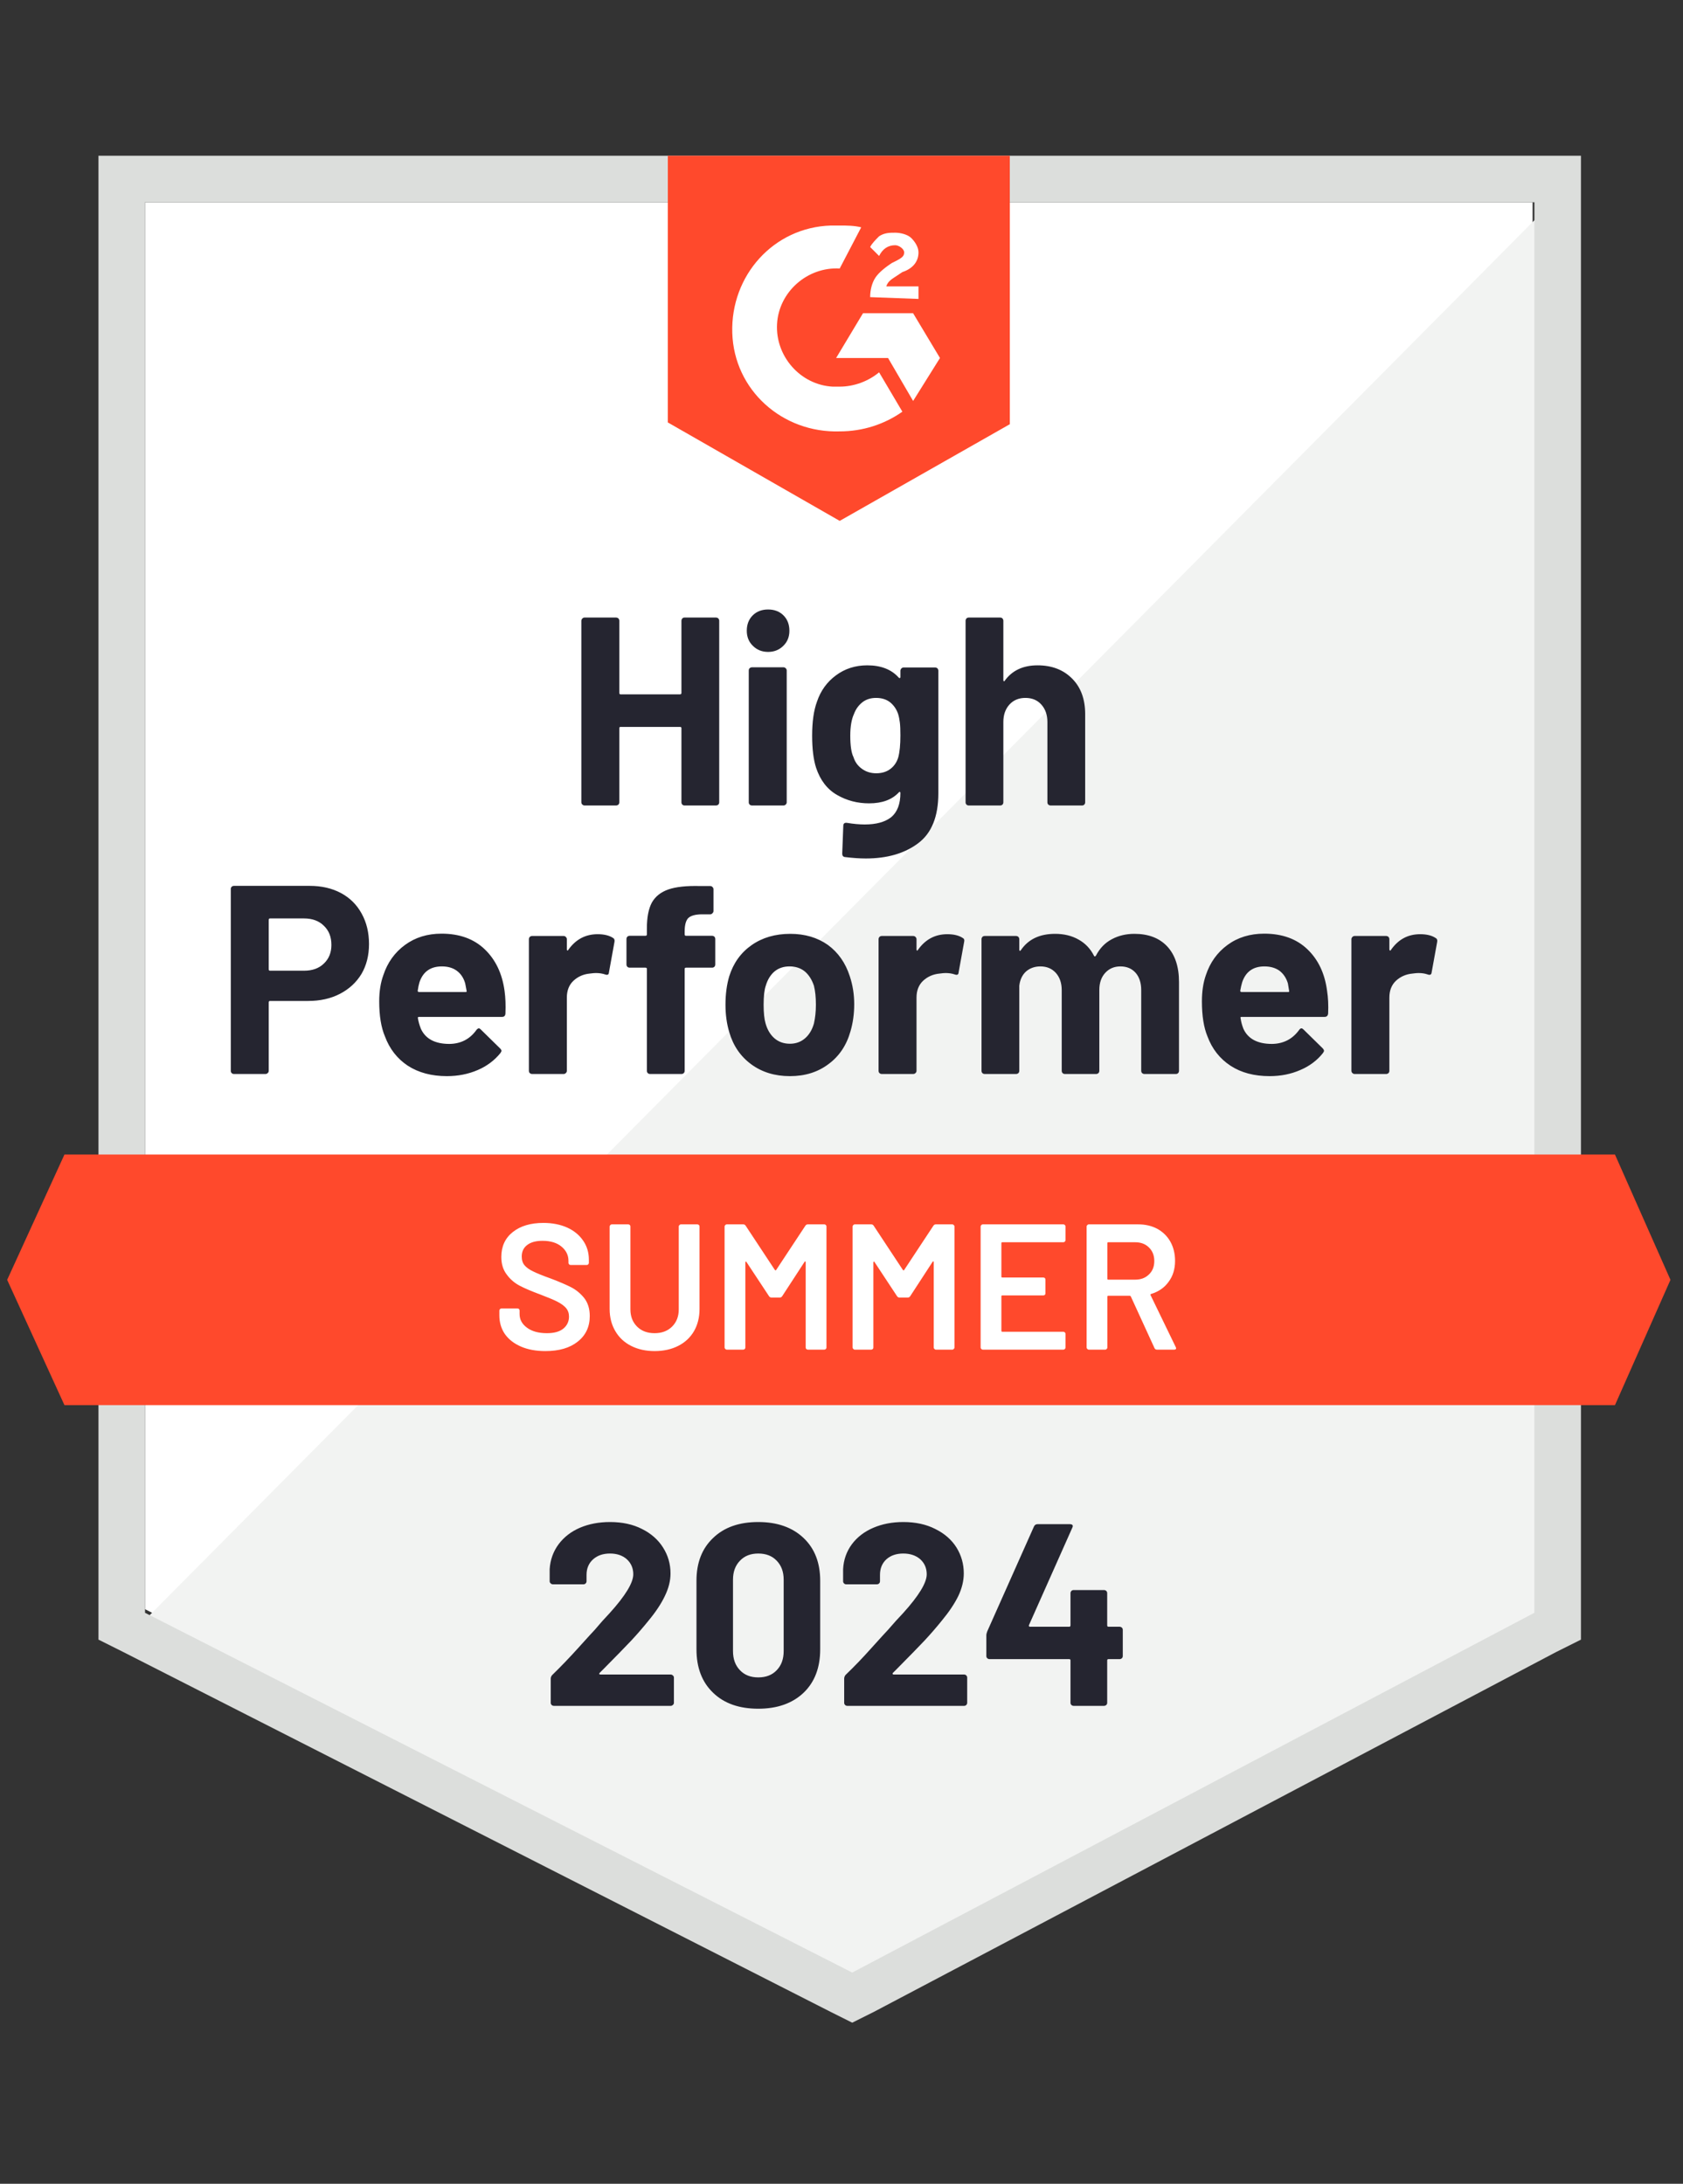 <svg width="94" height="122" viewBox="0 0 94 122" fill="none" xmlns="http://www.w3.org/2000/svg">
<rect x="0" y="0" width="94" height="122" fill="#333333" stroke="none"/>
<path d="M8.1 89.9L47.6 110L85.6 89.9V11.3H8.1V89.9Z" fill="white"/>
<path d="M86.4 11.6L7.3 91.3L48.3 111.6L86.4 92.1V11.6Z" fill="#F2F3F2"/>
<path d="M5.5 37.5V91.6L6.9 92.3L46.4 112.4L47.6 113L48.8 112.4L86.9 92.3L88.3 91.6V8.7H5.5V37.5ZM8.1 90.1V11.3H85.7V90.1L47.6 110.2L8.1 90.1Z" fill="#DCDEDC"/>
<path d="M46.9 12.6C47.3 12.6 47.7 12.6 48.1 12.7L46.9 15C45.1 14.9 43.5 16.3 43.4 18.1C43.3 19.9 44.7 21.5 46.5 21.6H46.9C47.7 21.6 48.5 21.3 49.1 20.8L50.4 23C49.4 23.7 48.2 24.1 46.9 24.1C43.7 24.2 41 21.8 40.9 18.6C40.8 15.4 43.2 12.7 46.4 12.6H46.9ZM51 17.5L52.5 20L51 22.4L49.6 20H46.7L48.2 17.5H51ZM48.6 16.6C48.6 16.2 48.7 15.8 48.9 15.5C49.1 15.2 49.5 14.9 49.8 14.7L50 14.6C50.4 14.4 50.5 14.3 50.5 14.1C50.5 13.9 50.2 13.7 50 13.7C49.6 13.7 49.3 13.9 49.1 14.3L48.6 13.8C48.7 13.6 48.9 13.4 49.1 13.2C49.4 13 49.7 13 50 13C50.3 13 50.7 13.1 50.9 13.3C51.1 13.5 51.3 13.8 51.3 14.1C51.3 14.6 51 15 50.4 15.2L50.1 15.4C49.8 15.6 49.6 15.7 49.5 16H51.3V16.7L48.6 16.6ZM46.9 29.1L56.4 23.7V8.7H37.3V23.6L46.9 29.1ZM90.2 64.5H3.6L0.4 71.5L3.6 78.5H90.2L93.3 71.5L90.2 64.5Z" fill="#FF492C"/>
<path d="M17.3 49.49C17.96 49.49 18.54 49.623 19.04 49.89C19.54 50.157 19.927 50.54 20.2 51.04C20.473 51.533 20.61 52.1 20.61 52.74C20.61 53.373 20.47 53.93 20.19 54.41C19.903 54.883 19.503 55.253 18.99 55.52C18.477 55.787 17.883 55.92 17.21 55.92H15.08C15.033 55.92 15.01 55.947 15.01 56V59.82C15.01 59.873 14.99 59.917 14.95 59.95C14.917 59.983 14.873 60 14.82 60H13.07C13.017 60 12.973 59.983 12.94 59.95C12.907 59.917 12.89 59.873 12.89 59.82V49.67C12.89 49.617 12.907 49.573 12.94 49.54C12.973 49.507 13.017 49.49 13.07 49.49H17.3ZM16.98 54.23C17.447 54.23 17.817 54.097 18.09 53.83C18.37 53.563 18.51 53.217 18.51 52.79C18.51 52.343 18.37 51.987 18.09 51.72C17.817 51.447 17.447 51.31 16.98 51.31H15.08C15.033 51.31 15.01 51.337 15.01 51.39V54.15C15.01 54.203 15.033 54.23 15.08 54.23H16.98ZM28.18 55.35C28.233 55.73 28.25 56.153 28.23 56.62C28.223 56.747 28.16 56.81 28.04 56.81H23.41C23.35 56.81 23.327 56.833 23.34 56.88C23.373 57.08 23.43 57.28 23.51 57.48C23.77 58.04 24.3 58.32 25.1 58.32C25.74 58.313 26.243 58.053 26.61 57.54C26.657 57.48 26.703 57.45 26.75 57.45C26.777 57.45 26.81 57.47 26.85 57.51L27.93 58.57C27.983 58.623 28.01 58.67 28.01 58.71C28.01 58.73 27.99 58.77 27.95 58.83C27.617 59.243 27.193 59.56 26.68 59.78C26.153 60.007 25.58 60.12 24.96 60.12C24.107 60.12 23.38 59.927 22.78 59.54C22.187 59.147 21.76 58.6 21.5 57.9C21.287 57.4 21.18 56.747 21.18 55.94C21.18 55.387 21.257 54.9 21.41 54.48C21.643 53.773 22.047 53.21 22.62 52.79C23.193 52.37 23.873 52.16 24.66 52.16C25.66 52.16 26.463 52.45 27.07 53.03C27.677 53.61 28.047 54.383 28.18 55.35ZM24.68 53.99C24.047 53.99 23.63 54.283 23.43 54.87C23.39 55.003 23.357 55.163 23.33 55.35C23.33 55.397 23.357 55.42 23.41 55.42H26C26.06 55.42 26.08 55.397 26.06 55.35C26.007 55.063 25.98 54.923 25.98 54.93C25.893 54.63 25.737 54.397 25.51 54.23C25.29 54.07 25.013 53.99 24.68 53.99ZM33.38 52.19C33.74 52.19 34.027 52.26 34.24 52.4C34.313 52.44 34.34 52.513 34.32 52.62L34.01 54.33C34.003 54.45 33.933 54.487 33.8 54.44C33.647 54.387 33.473 54.36 33.28 54.36C33.2 54.36 33.087 54.37 32.94 54.39C32.587 54.423 32.283 54.557 32.03 54.79C31.783 55.023 31.66 55.337 31.66 55.73V59.82C31.66 59.873 31.64 59.917 31.6 59.95C31.567 59.983 31.527 60 31.48 60H29.72C29.673 60 29.63 59.983 29.59 59.95C29.557 59.917 29.54 59.873 29.54 59.82V52.47C29.54 52.423 29.557 52.38 29.59 52.34C29.63 52.307 29.673 52.29 29.72 52.29H31.48C31.527 52.29 31.567 52.307 31.6 52.34C31.64 52.38 31.66 52.423 31.66 52.47V53.04C31.66 53.067 31.67 53.087 31.69 53.1C31.703 53.113 31.717 53.107 31.73 53.08C32.143 52.487 32.693 52.19 33.38 52.19ZM39.77 52.28C39.823 52.28 39.867 52.297 39.9 52.33C39.933 52.363 39.95 52.407 39.95 52.46V53.88C39.95 53.933 39.933 53.977 39.9 54.01C39.867 54.043 39.823 54.06 39.77 54.06H38.32C38.267 54.06 38.24 54.083 38.24 54.13V59.82C38.24 59.873 38.223 59.917 38.19 59.95C38.157 59.983 38.113 60 38.06 60H36.31C36.257 60 36.213 59.983 36.18 59.95C36.147 59.917 36.13 59.873 36.13 59.82V54.13C36.13 54.083 36.103 54.06 36.05 54.06H35.17C35.117 54.06 35.073 54.043 35.04 54.01C35.007 53.977 34.99 53.933 34.99 53.88V52.46C34.99 52.407 35.007 52.363 35.04 52.33C35.073 52.297 35.117 52.28 35.17 52.28H36.05C36.103 52.28 36.13 52.253 36.13 52.2V51.87C36.13 51.25 36.223 50.767 36.41 50.42C36.603 50.08 36.91 49.837 37.33 49.69C37.757 49.543 38.347 49.48 39.1 49.5H39.67C39.717 49.5 39.757 49.517 39.79 49.55C39.83 49.59 39.85 49.633 39.85 49.68V50.89C39.85 50.943 39.83 50.987 39.79 51.02C39.757 51.06 39.717 51.08 39.67 51.08H39.17C38.823 51.087 38.58 51.157 38.44 51.29C38.307 51.43 38.24 51.68 38.24 52.04V52.2C38.24 52.253 38.267 52.28 38.32 52.28H39.77ZM44.12 60.12C43.28 60.12 42.56 59.9 41.96 59.46C41.36 59.02 40.95 58.42 40.73 57.66C40.59 57.193 40.52 56.683 40.52 56.13C40.52 55.543 40.59 55.013 40.73 54.54C40.963 53.8 41.38 53.22 41.98 52.8C42.58 52.38 43.3 52.17 44.14 52.17C44.953 52.17 45.653 52.377 46.24 52.79C46.813 53.21 47.22 53.79 47.46 54.53C47.627 55.03 47.71 55.553 47.71 56.1C47.71 56.64 47.64 57.147 47.5 57.62C47.28 58.4 46.87 59.01 46.27 59.45C45.677 59.897 44.96 60.12 44.12 60.12ZM44.12 58.31C44.447 58.31 44.727 58.21 44.96 58.01C45.193 57.81 45.36 57.533 45.46 57.18C45.533 56.86 45.57 56.51 45.57 56.13C45.57 55.71 45.533 55.357 45.46 55.07C45.347 54.73 45.177 54.463 44.95 54.27C44.717 54.083 44.433 53.99 44.1 53.99C43.767 53.99 43.487 54.083 43.26 54.27C43.033 54.463 42.87 54.73 42.77 55.07C42.69 55.303 42.65 55.657 42.65 56.13C42.65 56.583 42.687 56.933 42.76 57.18C42.86 57.533 43.027 57.81 43.26 58.01C43.493 58.21 43.78 58.31 44.12 58.31ZM52.91 52.19C53.27 52.19 53.557 52.26 53.77 52.4C53.85 52.44 53.877 52.513 53.85 52.62L53.54 54.33C53.533 54.45 53.463 54.487 53.33 54.44C53.177 54.387 53.003 54.36 52.81 54.36C52.73 54.36 52.62 54.37 52.48 54.39C52.12 54.423 51.813 54.557 51.56 54.79C51.313 55.023 51.19 55.337 51.19 55.73V59.82C51.19 59.873 51.17 59.917 51.13 59.95C51.097 59.983 51.053 60 51 60H49.25C49.203 60 49.16 59.983 49.12 59.95C49.087 59.917 49.07 59.873 49.07 59.82V52.47C49.07 52.423 49.087 52.38 49.12 52.34C49.16 52.307 49.203 52.29 49.25 52.29H51C51.053 52.29 51.097 52.307 51.13 52.34C51.17 52.38 51.19 52.423 51.19 52.47V53.04C51.19 53.067 51.197 53.087 51.21 53.1C51.237 53.113 51.253 53.107 51.26 53.08C51.673 52.487 52.223 52.19 52.91 52.19ZM63.36 52.17C64.14 52.17 64.75 52.403 65.19 52.87C65.63 53.343 65.85 54.007 65.85 54.86V59.82C65.85 59.873 65.833 59.917 65.8 59.95C65.767 59.983 65.727 60 65.68 60H63.92C63.873 60 63.83 59.983 63.79 59.95C63.757 59.917 63.74 59.873 63.74 59.82V55.32C63.74 54.913 63.637 54.59 63.43 54.35C63.217 54.11 62.933 53.99 62.58 53.99C62.233 53.99 61.95 54.11 61.73 54.35C61.51 54.59 61.4 54.91 61.4 55.31V59.82C61.4 59.873 61.383 59.917 61.35 59.95C61.31 59.983 61.267 60 61.22 60H59.48C59.427 60 59.383 59.983 59.35 59.95C59.317 59.917 59.3 59.873 59.3 59.82V55.32C59.3 54.92 59.19 54.597 58.97 54.35C58.75 54.11 58.463 53.99 58.11 53.99C57.797 53.99 57.53 54.083 57.31 54.27C57.097 54.463 56.97 54.73 56.93 55.07V59.82C56.93 59.873 56.913 59.917 56.88 59.95C56.84 59.983 56.797 60 56.75 60H55C54.947 60 54.903 59.983 54.87 59.95C54.837 59.917 54.82 59.873 54.82 59.82V52.47C54.82 52.423 54.837 52.38 54.87 52.34C54.903 52.307 54.947 52.29 55 52.29H56.75C56.797 52.29 56.84 52.307 56.88 52.34C56.913 52.38 56.93 52.423 56.93 52.47V53.06C56.93 53.087 56.94 53.107 56.96 53.12C56.98 53.127 57 53.113 57.02 53.08C57.433 52.473 58.07 52.17 58.93 52.17C59.43 52.17 59.867 52.277 60.24 52.49C60.613 52.697 60.9 52.997 61.1 53.39C61.127 53.45 61.163 53.45 61.21 53.39C61.423 52.977 61.72 52.67 62.1 52.47C62.473 52.27 62.893 52.17 63.36 52.17ZM74.12 55.35C74.18 55.73 74.2 56.153 74.18 56.62C74.167 56.747 74.1 56.81 73.98 56.81H69.35C69.29 56.81 69.27 56.833 69.29 56.88C69.317 57.08 69.37 57.28 69.45 57.48C69.71 58.04 70.24 58.32 71.04 58.32C71.68 58.313 72.187 58.053 72.56 57.54C72.6 57.48 72.643 57.45 72.69 57.45C72.723 57.45 72.76 57.47 72.8 57.51L73.88 58.57C73.927 58.623 73.95 58.67 73.95 58.71C73.95 58.73 73.93 58.77 73.89 58.83C73.563 59.243 73.14 59.56 72.62 59.78C72.1 60.007 71.53 60.12 70.91 60.12C70.05 60.12 69.323 59.927 68.73 59.54C68.13 59.147 67.7 58.6 67.44 57.9C67.233 57.4 67.13 56.747 67.13 55.94C67.13 55.387 67.203 54.9 67.35 54.48C67.583 53.773 67.987 53.21 68.56 52.79C69.133 52.37 69.817 52.16 70.61 52.16C71.61 52.16 72.413 52.45 73.02 53.03C73.627 53.61 73.993 54.383 74.12 55.35ZM70.62 53.99C69.993 53.99 69.58 54.283 69.38 54.87C69.34 55.003 69.303 55.163 69.27 55.35C69.27 55.397 69.297 55.42 69.35 55.42H71.94C72 55.42 72.02 55.397 72 55.35C71.953 55.063 71.93 54.923 71.93 54.93C71.837 54.63 71.68 54.397 71.46 54.23C71.233 54.07 70.953 53.99 70.62 53.99ZM79.32 52.19C79.68 52.19 79.967 52.26 80.18 52.4C80.26 52.44 80.29 52.513 80.27 52.62L79.96 54.33C79.947 54.45 79.873 54.487 79.74 54.44C79.593 54.387 79.42 54.36 79.22 54.36C79.14 54.36 79.03 54.37 78.89 54.39C78.53 54.423 78.223 54.557 77.97 54.79C77.723 55.023 77.6 55.337 77.6 55.73V59.82C77.6 59.873 77.583 59.917 77.55 59.95C77.51 59.983 77.467 60 77.42 60H75.66C75.613 60 75.573 59.983 75.54 59.95C75.5 59.917 75.48 59.873 75.48 59.82V52.47C75.48 52.423 75.5 52.38 75.54 52.34C75.573 52.307 75.613 52.29 75.66 52.29H77.42C77.467 52.29 77.51 52.307 77.55 52.34C77.583 52.38 77.6 52.423 77.6 52.47V53.04C77.6 53.067 77.61 53.087 77.63 53.1C77.65 53.113 77.667 53.107 77.68 53.08C78.087 52.487 78.633 52.19 79.32 52.19ZM38.06 34.68C38.06 34.633 38.077 34.59 38.11 34.55C38.143 34.517 38.183 34.5 38.23 34.5H39.99C40.037 34.5 40.08 34.517 40.12 34.55C40.153 34.59 40.17 34.633 40.17 34.68V44.82C40.17 44.873 40.153 44.917 40.12 44.95C40.08 44.983 40.037 45 39.99 45H38.23C38.183 45 38.143 44.983 38.11 44.95C38.077 44.917 38.06 44.873 38.06 44.82V40.68C38.06 40.633 38.033 40.61 37.98 40.61H34.66C34.613 40.61 34.59 40.633 34.59 40.68V44.82C34.59 44.873 34.573 44.917 34.54 44.95C34.5 44.983 34.457 45 34.41 45H32.65C32.603 45 32.563 44.983 32.53 44.95C32.49 44.917 32.47 44.873 32.47 44.82V34.68C32.47 34.633 32.49 34.59 32.53 34.55C32.563 34.517 32.603 34.5 32.65 34.5H34.41C34.457 34.5 34.5 34.517 34.54 34.55C34.573 34.59 34.59 34.633 34.59 34.68V38.71C34.59 38.763 34.613 38.79 34.66 38.79H37.98C38.033 38.79 38.06 38.763 38.06 38.71V34.68ZM42.9 36.42C42.56 36.42 42.277 36.307 42.05 36.08C41.823 35.86 41.71 35.58 41.71 35.24C41.71 34.887 41.82 34.6 42.04 34.38C42.26 34.16 42.547 34.05 42.9 34.05C43.253 34.05 43.54 34.16 43.76 34.38C43.98 34.6 44.09 34.887 44.09 35.24C44.09 35.58 43.977 35.86 43.75 36.08C43.523 36.307 43.24 36.42 42.9 36.42ZM42 45C41.953 45 41.91 44.983 41.87 44.95C41.837 44.917 41.82 44.873 41.82 44.82V37.46C41.82 37.407 41.837 37.363 41.87 37.33C41.91 37.297 41.953 37.28 42 37.28H43.76C43.807 37.28 43.847 37.297 43.88 37.33C43.92 37.363 43.94 37.407 43.94 37.46V44.82C43.94 44.873 43.92 44.917 43.88 44.95C43.847 44.983 43.807 45 43.76 45H42ZM50.29 37.47C50.29 37.423 50.31 37.38 50.35 37.34C50.383 37.307 50.423 37.29 50.47 37.29H52.23C52.277 37.29 52.32 37.307 52.36 37.34C52.393 37.38 52.41 37.423 52.41 37.47V44.31C52.41 45.617 52.033 46.55 51.28 47.11C50.527 47.677 49.553 47.96 48.36 47.96C48.007 47.96 47.617 47.933 47.19 47.88C47.09 47.867 47.04 47.803 47.04 47.69L47.1 46.14C47.1 46.007 47.17 45.95 47.31 45.97C47.67 46.03 48 46.06 48.3 46.06C48.94 46.06 49.433 45.923 49.78 45.65C50.12 45.363 50.29 44.913 50.29 44.3C50.29 44.267 50.28 44.247 50.26 44.24C50.24 44.233 50.22 44.243 50.2 44.27C49.82 44.677 49.267 44.88 48.54 44.88C47.887 44.88 47.29 44.723 46.75 44.41C46.203 44.097 45.813 43.59 45.58 42.89C45.433 42.43 45.36 41.833 45.36 41.1C45.36 40.32 45.45 39.687 45.63 39.2C45.837 38.587 46.19 38.097 46.69 37.73C47.19 37.357 47.773 37.17 48.44 37.17C49.207 37.17 49.793 37.4 50.2 37.86C50.22 37.88 50.24 37.887 50.26 37.88C50.28 37.873 50.29 37.857 50.29 37.83V37.47ZM50.17 42.31C50.25 42.017 50.29 41.607 50.29 41.08C50.29 40.773 50.28 40.537 50.26 40.37C50.24 40.197 50.207 40.033 50.16 39.88C50.067 39.613 49.917 39.397 49.71 39.23C49.503 39.07 49.243 38.99 48.93 38.99C48.63 38.99 48.377 39.07 48.17 39.23C47.957 39.397 47.8 39.613 47.7 39.88C47.56 40.18 47.49 40.587 47.49 41.1C47.49 41.66 47.55 42.06 47.67 42.3C47.757 42.573 47.913 42.79 48.14 42.95C48.367 43.117 48.633 43.2 48.94 43.2C49.26 43.2 49.527 43.117 49.74 42.95C49.947 42.79 50.09 42.577 50.17 42.31ZM57.95 37.17C58.75 37.17 59.393 37.417 59.88 37.91C60.367 38.397 60.61 39.06 60.61 39.9V44.82C60.61 44.873 60.593 44.917 60.56 44.95C60.527 44.983 60.487 45 60.44 45H58.68C58.633 45 58.59 44.983 58.55 44.95C58.517 44.917 58.5 44.873 58.5 44.82V40.33C58.5 39.937 58.387 39.613 58.16 39.36C57.94 39.113 57.643 38.99 57.27 38.99C56.903 38.99 56.607 39.113 56.38 39.36C56.153 39.613 56.04 39.937 56.04 40.33V44.82C56.04 44.873 56.023 44.917 55.99 44.95C55.957 44.983 55.913 45 55.86 45H54.11C54.057 45 54.013 44.983 53.98 44.95C53.947 44.917 53.93 44.873 53.93 44.82V34.68C53.93 34.633 53.947 34.59 53.98 34.55C54.013 34.517 54.057 34.5 54.11 34.5H55.86C55.913 34.5 55.957 34.517 55.99 34.55C56.023 34.59 56.04 34.633 56.04 34.68V38C56.04 38.027 56.05 38.047 56.07 38.06C56.09 38.067 56.103 38.06 56.11 38.04C56.523 37.46 57.137 37.17 57.95 37.17Z" fill="#252530"/>
<path d="M30.46 75.48C29.94 75.48 29.487 75.397 29.1 75.23C28.713 75.063 28.413 74.83 28.2 74.53C27.993 74.23 27.89 73.877 27.89 73.47V73.22C27.89 73.187 27.903 73.157 27.93 73.13C27.95 73.11 27.977 73.1 28.01 73.1H28.9C28.933 73.1 28.963 73.11 28.99 73.13C29.01 73.157 29.02 73.187 29.02 73.22V73.41C29.02 73.717 29.157 73.97 29.43 74.17C29.703 74.377 30.077 74.48 30.55 74.48C30.957 74.48 31.263 74.393 31.47 74.22C31.677 74.047 31.78 73.823 31.78 73.55C31.78 73.363 31.723 73.203 31.61 73.07C31.497 72.943 31.337 72.827 31.13 72.72C30.917 72.613 30.6 72.48 30.18 72.32C29.707 72.147 29.323 71.983 29.03 71.83C28.737 71.677 28.493 71.467 28.3 71.2C28.1 70.94 28 70.613 28 70.22C28 69.633 28.213 69.17 28.64 68.83C29.067 68.49 29.637 68.32 30.35 68.32C30.85 68.32 31.293 68.407 31.68 68.58C32.06 68.753 32.357 68.997 32.57 69.31C32.783 69.617 32.89 69.973 32.89 70.38V70.55C32.89 70.583 32.877 70.613 32.85 70.64C32.83 70.66 32.803 70.67 32.77 70.67H31.87C31.837 70.67 31.81 70.66 31.79 70.64C31.763 70.613 31.75 70.583 31.75 70.55V70.44C31.75 70.127 31.623 69.863 31.37 69.65C31.11 69.43 30.753 69.32 30.3 69.32C29.933 69.32 29.65 69.397 29.45 69.55C29.243 69.703 29.14 69.92 29.14 70.2C29.14 70.4 29.193 70.563 29.3 70.69C29.407 70.817 29.567 70.93 29.78 71.03C29.993 71.137 30.323 71.27 30.77 71.43C31.243 71.61 31.623 71.773 31.91 71.92C32.19 72.067 32.433 72.27 32.64 72.53C32.84 72.797 32.94 73.127 32.94 73.52C32.94 74.12 32.717 74.597 32.27 74.95C31.83 75.303 31.227 75.48 30.46 75.48ZM36.56 75.48C36.067 75.48 35.63 75.383 35.25 75.19C34.87 74.997 34.577 74.723 34.37 74.37C34.157 74.01 34.05 73.597 34.05 73.13V68.52C34.05 68.487 34.063 68.46 34.09 68.44C34.11 68.413 34.137 68.4 34.17 68.4H35.09C35.123 68.4 35.153 68.413 35.18 68.44C35.2 68.46 35.21 68.487 35.21 68.52V73.15C35.21 73.543 35.333 73.863 35.58 74.11C35.827 74.357 36.153 74.48 36.56 74.48C36.967 74.48 37.293 74.357 37.54 74.11C37.787 73.863 37.91 73.543 37.91 73.15V68.52C37.91 68.487 37.923 68.46 37.95 68.44C37.97 68.413 37.997 68.4 38.03 68.4H38.95C38.983 68.4 39.013 68.413 39.04 68.44C39.06 68.46 39.07 68.487 39.07 68.52V73.13C39.07 73.597 38.967 74.01 38.76 74.37C38.553 74.723 38.26 74.997 37.88 75.19C37.5 75.383 37.06 75.48 36.56 75.48ZM44.98 68.48C45.013 68.427 45.06 68.4 45.12 68.4H46.04C46.073 68.4 46.103 68.413 46.13 68.44C46.15 68.46 46.16 68.487 46.16 68.52V75.28C46.16 75.313 46.15 75.34 46.13 75.36C46.103 75.387 46.073 75.4 46.04 75.4H45.12C45.087 75.4 45.057 75.387 45.03 75.36C45.01 75.34 45 75.313 45 75.28V70.51C45 70.49 44.99 70.477 44.97 70.47C44.957 70.463 44.947 70.47 44.94 70.49L43.69 72.41C43.657 72.463 43.61 72.49 43.55 72.49H43.09C43.03 72.49 42.983 72.463 42.95 72.41L41.69 70.5C41.683 70.48 41.67 70.473 41.65 70.48C41.637 70.487 41.63 70.5 41.63 70.52V75.28C41.63 75.313 41.62 75.34 41.6 75.36C41.573 75.387 41.543 75.4 41.51 75.4H40.59C40.557 75.4 40.53 75.387 40.51 75.36C40.483 75.34 40.47 75.313 40.47 75.28V68.52C40.47 68.487 40.483 68.46 40.51 68.44C40.53 68.413 40.557 68.4 40.59 68.4H41.51C41.57 68.4 41.617 68.427 41.65 68.48L43.28 70.95C43.293 70.963 43.307 70.97 43.32 70.97C43.333 70.97 43.343 70.963 43.35 70.95L44.98 68.48ZM52.13 68.48C52.163 68.427 52.21 68.4 52.27 68.4H53.19C53.223 68.4 53.25 68.413 53.27 68.44C53.297 68.46 53.31 68.487 53.31 68.52V75.28C53.31 75.313 53.297 75.34 53.27 75.36C53.25 75.387 53.223 75.4 53.19 75.4H52.27C52.237 75.4 52.21 75.387 52.19 75.36C52.163 75.34 52.15 75.313 52.15 75.28V70.51C52.15 70.49 52.143 70.477 52.13 70.47C52.11 70.463 52.097 70.47 52.09 70.49L50.84 72.41C50.807 72.463 50.76 72.49 50.7 72.49H50.24C50.18 72.49 50.133 72.463 50.1 72.41L48.84 70.5C48.833 70.48 48.823 70.473 48.81 70.48C48.79 70.487 48.78 70.5 48.78 70.52V75.28C48.78 75.313 48.77 75.34 48.75 75.36C48.723 75.387 48.693 75.4 48.66 75.4H47.74C47.707 75.4 47.68 75.387 47.66 75.36C47.633 75.34 47.62 75.313 47.62 75.28V68.52C47.62 68.487 47.633 68.46 47.66 68.44C47.68 68.413 47.707 68.4 47.74 68.4H48.66C48.72 68.4 48.767 68.427 48.8 68.48L50.43 70.95C50.443 70.963 50.457 70.97 50.47 70.97C50.483 70.97 50.493 70.963 50.5 70.95L52.13 68.48ZM59.51 69.28C59.51 69.313 59.5 69.34 59.48 69.36C59.453 69.387 59.423 69.4 59.39 69.4H55.98C55.947 69.4 55.93 69.417 55.93 69.45V71.32C55.93 71.353 55.947 71.37 55.98 71.37H58.27C58.303 71.37 58.333 71.38 58.36 71.4C58.38 71.427 58.39 71.457 58.39 71.49V72.25C58.39 72.283 58.38 72.313 58.36 72.34C58.333 72.36 58.303 72.37 58.27 72.37H55.98C55.947 72.37 55.93 72.387 55.93 72.42V74.35C55.93 74.383 55.947 74.4 55.98 74.4H59.39C59.423 74.4 59.453 74.413 59.48 74.44C59.5 74.46 59.51 74.487 59.51 74.52V75.28C59.51 75.313 59.5 75.34 59.48 75.36C59.453 75.387 59.423 75.4 59.39 75.4H54.89C54.857 75.4 54.83 75.387 54.81 75.36C54.783 75.34 54.77 75.313 54.77 75.28V68.52C54.77 68.487 54.783 68.46 54.81 68.44C54.83 68.413 54.857 68.4 54.89 68.4H59.39C59.423 68.4 59.453 68.413 59.48 68.44C59.5 68.46 59.51 68.487 59.51 68.52V69.28ZM64.62 75.4C64.553 75.4 64.507 75.37 64.48 75.31L63.16 72.43C63.147 72.403 63.127 72.39 63.1 72.39H61.9C61.867 72.39 61.85 72.407 61.85 72.44V75.28C61.85 75.313 61.837 75.34 61.81 75.36C61.79 75.387 61.763 75.4 61.73 75.4H60.81C60.777 75.4 60.75 75.387 60.73 75.36C60.703 75.34 60.69 75.313 60.69 75.28V68.52C60.69 68.487 60.703 68.46 60.73 68.44C60.75 68.413 60.777 68.4 60.81 68.4H63.56C63.967 68.4 64.327 68.483 64.64 68.65C64.953 68.823 65.197 69.063 65.37 69.37C65.543 69.683 65.63 70.04 65.63 70.44C65.63 70.9 65.51 71.29 65.27 71.61C65.037 71.937 64.71 72.163 64.29 72.29C64.277 72.29 64.267 72.297 64.26 72.31C64.253 72.323 64.253 72.337 64.26 72.35L65.67 75.26C65.683 75.287 65.69 75.307 65.69 75.32C65.69 75.373 65.653 75.4 65.58 75.4H64.62ZM61.9 69.4C61.867 69.4 61.85 69.417 61.85 69.45V71.44C61.85 71.473 61.867 71.49 61.9 71.49H63.4C63.72 71.49 63.977 71.393 64.17 71.2C64.37 71.013 64.47 70.763 64.47 70.45C64.47 70.137 64.37 69.883 64.17 69.69C63.977 69.497 63.72 69.4 63.4 69.4H61.9Z" fill="white"/>
<path d="M33.49 93.46C33.47 93.48 33.463 93.5 33.47 93.52C33.483 93.54 33.503 93.55 33.53 93.55H37.46C37.507 93.55 37.547 93.567 37.58 93.6C37.62 93.633 37.64 93.673 37.64 93.72V95.13C37.64 95.177 37.62 95.217 37.58 95.25C37.547 95.283 37.507 95.3 37.46 95.3H30.94C30.887 95.3 30.843 95.283 30.81 95.25C30.777 95.217 30.76 95.177 30.76 95.13V93.79C30.76 93.703 30.79 93.63 30.85 93.57C31.323 93.11 31.807 92.607 32.3 92.06C32.793 91.513 33.103 91.173 33.23 91.04C33.497 90.72 33.77 90.413 34.05 90.12C34.93 89.147 35.37 88.423 35.37 87.95C35.37 87.61 35.25 87.33 35.01 87.11C34.77 86.897 34.457 86.79 34.07 86.79C33.683 86.79 33.37 86.897 33.13 87.11C32.883 87.33 32.76 87.62 32.76 87.98V88.34C32.76 88.387 32.743 88.427 32.71 88.46C32.677 88.493 32.637 88.51 32.59 88.51H30.88C30.833 88.51 30.793 88.493 30.76 88.46C30.72 88.427 30.7 88.387 30.7 88.34V87.66C30.733 87.14 30.9 86.677 31.2 86.27C31.5 85.87 31.897 85.563 32.39 85.35C32.89 85.137 33.45 85.03 34.07 85.03C34.757 85.03 35.353 85.16 35.86 85.42C36.367 85.673 36.757 86.017 37.03 86.45C37.31 86.89 37.45 87.373 37.45 87.9C37.45 88.307 37.347 88.723 37.14 89.15C36.94 89.577 36.637 90.037 36.23 90.53C35.93 90.903 35.607 91.277 35.26 91.65C34.913 92.017 34.397 92.547 33.71 93.24L33.49 93.46ZM42.35 95.46C41.283 95.46 40.443 95.163 39.83 94.57C39.21 93.977 38.9 93.167 38.9 92.14V88.31C38.9 87.303 39.21 86.507 39.83 85.92C40.443 85.327 41.283 85.03 42.35 85.03C43.41 85.03 44.253 85.327 44.88 85.92C45.5 86.507 45.81 87.303 45.81 88.31V92.14C45.81 93.167 45.5 93.977 44.88 94.57C44.253 95.163 43.41 95.46 42.35 95.46ZM42.35 93.71C42.783 93.71 43.127 93.577 43.38 93.31C43.64 93.043 43.77 92.687 43.77 92.24V88.25C43.77 87.81 43.64 87.457 43.38 87.19C43.127 86.923 42.783 86.79 42.35 86.79C41.923 86.79 41.583 86.923 41.33 87.19C41.07 87.457 40.94 87.81 40.94 88.25V92.24C40.94 92.687 41.07 93.043 41.33 93.31C41.583 93.577 41.923 93.71 42.35 93.71ZM49.87 93.46C49.85 93.48 49.847 93.5 49.86 93.52C49.867 93.54 49.887 93.55 49.92 93.55H53.85C53.897 93.55 53.937 93.567 53.97 93.6C54.003 93.633 54.02 93.673 54.02 93.72V95.13C54.02 95.177 54.003 95.217 53.97 95.25C53.937 95.283 53.897 95.3 53.85 95.3H47.32C47.273 95.3 47.233 95.283 47.2 95.25C47.167 95.217 47.15 95.177 47.15 95.13V93.79C47.15 93.703 47.177 93.63 47.23 93.57C47.71 93.11 48.193 92.607 48.68 92.06C49.173 91.513 49.483 91.173 49.61 91.04C49.883 90.72 50.16 90.413 50.44 90.12C51.32 89.147 51.76 88.423 51.76 87.95C51.76 87.61 51.64 87.33 51.4 87.11C51.153 86.897 50.837 86.79 50.45 86.79C50.063 86.79 49.75 86.897 49.51 87.11C49.27 87.33 49.15 87.62 49.15 87.98V88.34C49.15 88.387 49.133 88.427 49.1 88.46C49.067 88.493 49.023 88.51 48.97 88.51H47.26C47.213 88.51 47.173 88.493 47.14 88.46C47.107 88.427 47.09 88.387 47.09 88.34V87.66C47.117 87.14 47.28 86.677 47.58 86.27C47.88 85.87 48.28 85.563 48.78 85.35C49.28 85.137 49.837 85.03 50.45 85.03C51.137 85.03 51.733 85.16 52.24 85.42C52.753 85.673 53.147 86.017 53.42 86.45C53.693 86.89 53.83 87.373 53.83 87.9C53.83 88.307 53.73 88.723 53.53 89.15C53.323 89.577 53.017 90.037 52.61 90.53C52.31 90.903 51.987 91.277 51.64 91.65C51.293 92.017 50.777 92.547 50.09 93.24L49.87 93.46ZM62.53 90.88C62.577 90.88 62.62 90.897 62.66 90.93C62.693 90.963 62.71 91.003 62.71 91.05V92.52C62.71 92.567 62.693 92.607 62.66 92.64C62.62 92.673 62.577 92.69 62.53 92.69H61.91C61.863 92.69 61.84 92.713 61.84 92.76V95.13C61.84 95.177 61.823 95.217 61.79 95.25C61.75 95.283 61.707 95.3 61.66 95.3H59.97C59.917 95.3 59.873 95.283 59.84 95.25C59.807 95.217 59.79 95.177 59.79 95.13V92.76C59.79 92.713 59.767 92.69 59.72 92.69H55.27C55.223 92.69 55.18 92.673 55.14 92.64C55.107 92.607 55.09 92.567 55.09 92.52V91.36C55.09 91.3 55.107 91.227 55.14 91.14L57.75 85.28C57.79 85.193 57.857 85.15 57.95 85.15H59.76C59.827 85.15 59.873 85.167 59.9 85.2C59.927 85.233 59.923 85.283 59.89 85.35L57.47 90.79C57.463 90.81 57.463 90.83 57.47 90.85C57.483 90.87 57.5 90.88 57.52 90.88H59.72C59.767 90.88 59.79 90.853 59.79 90.8V89.01C59.79 88.957 59.807 88.913 59.84 88.88C59.873 88.847 59.917 88.83 59.97 88.83H61.66C61.707 88.83 61.75 88.847 61.79 88.88C61.823 88.913 61.84 88.957 61.84 89.01V90.8C61.84 90.853 61.863 90.88 61.91 90.88H62.53Z" fill="#252530"/>
</svg>

